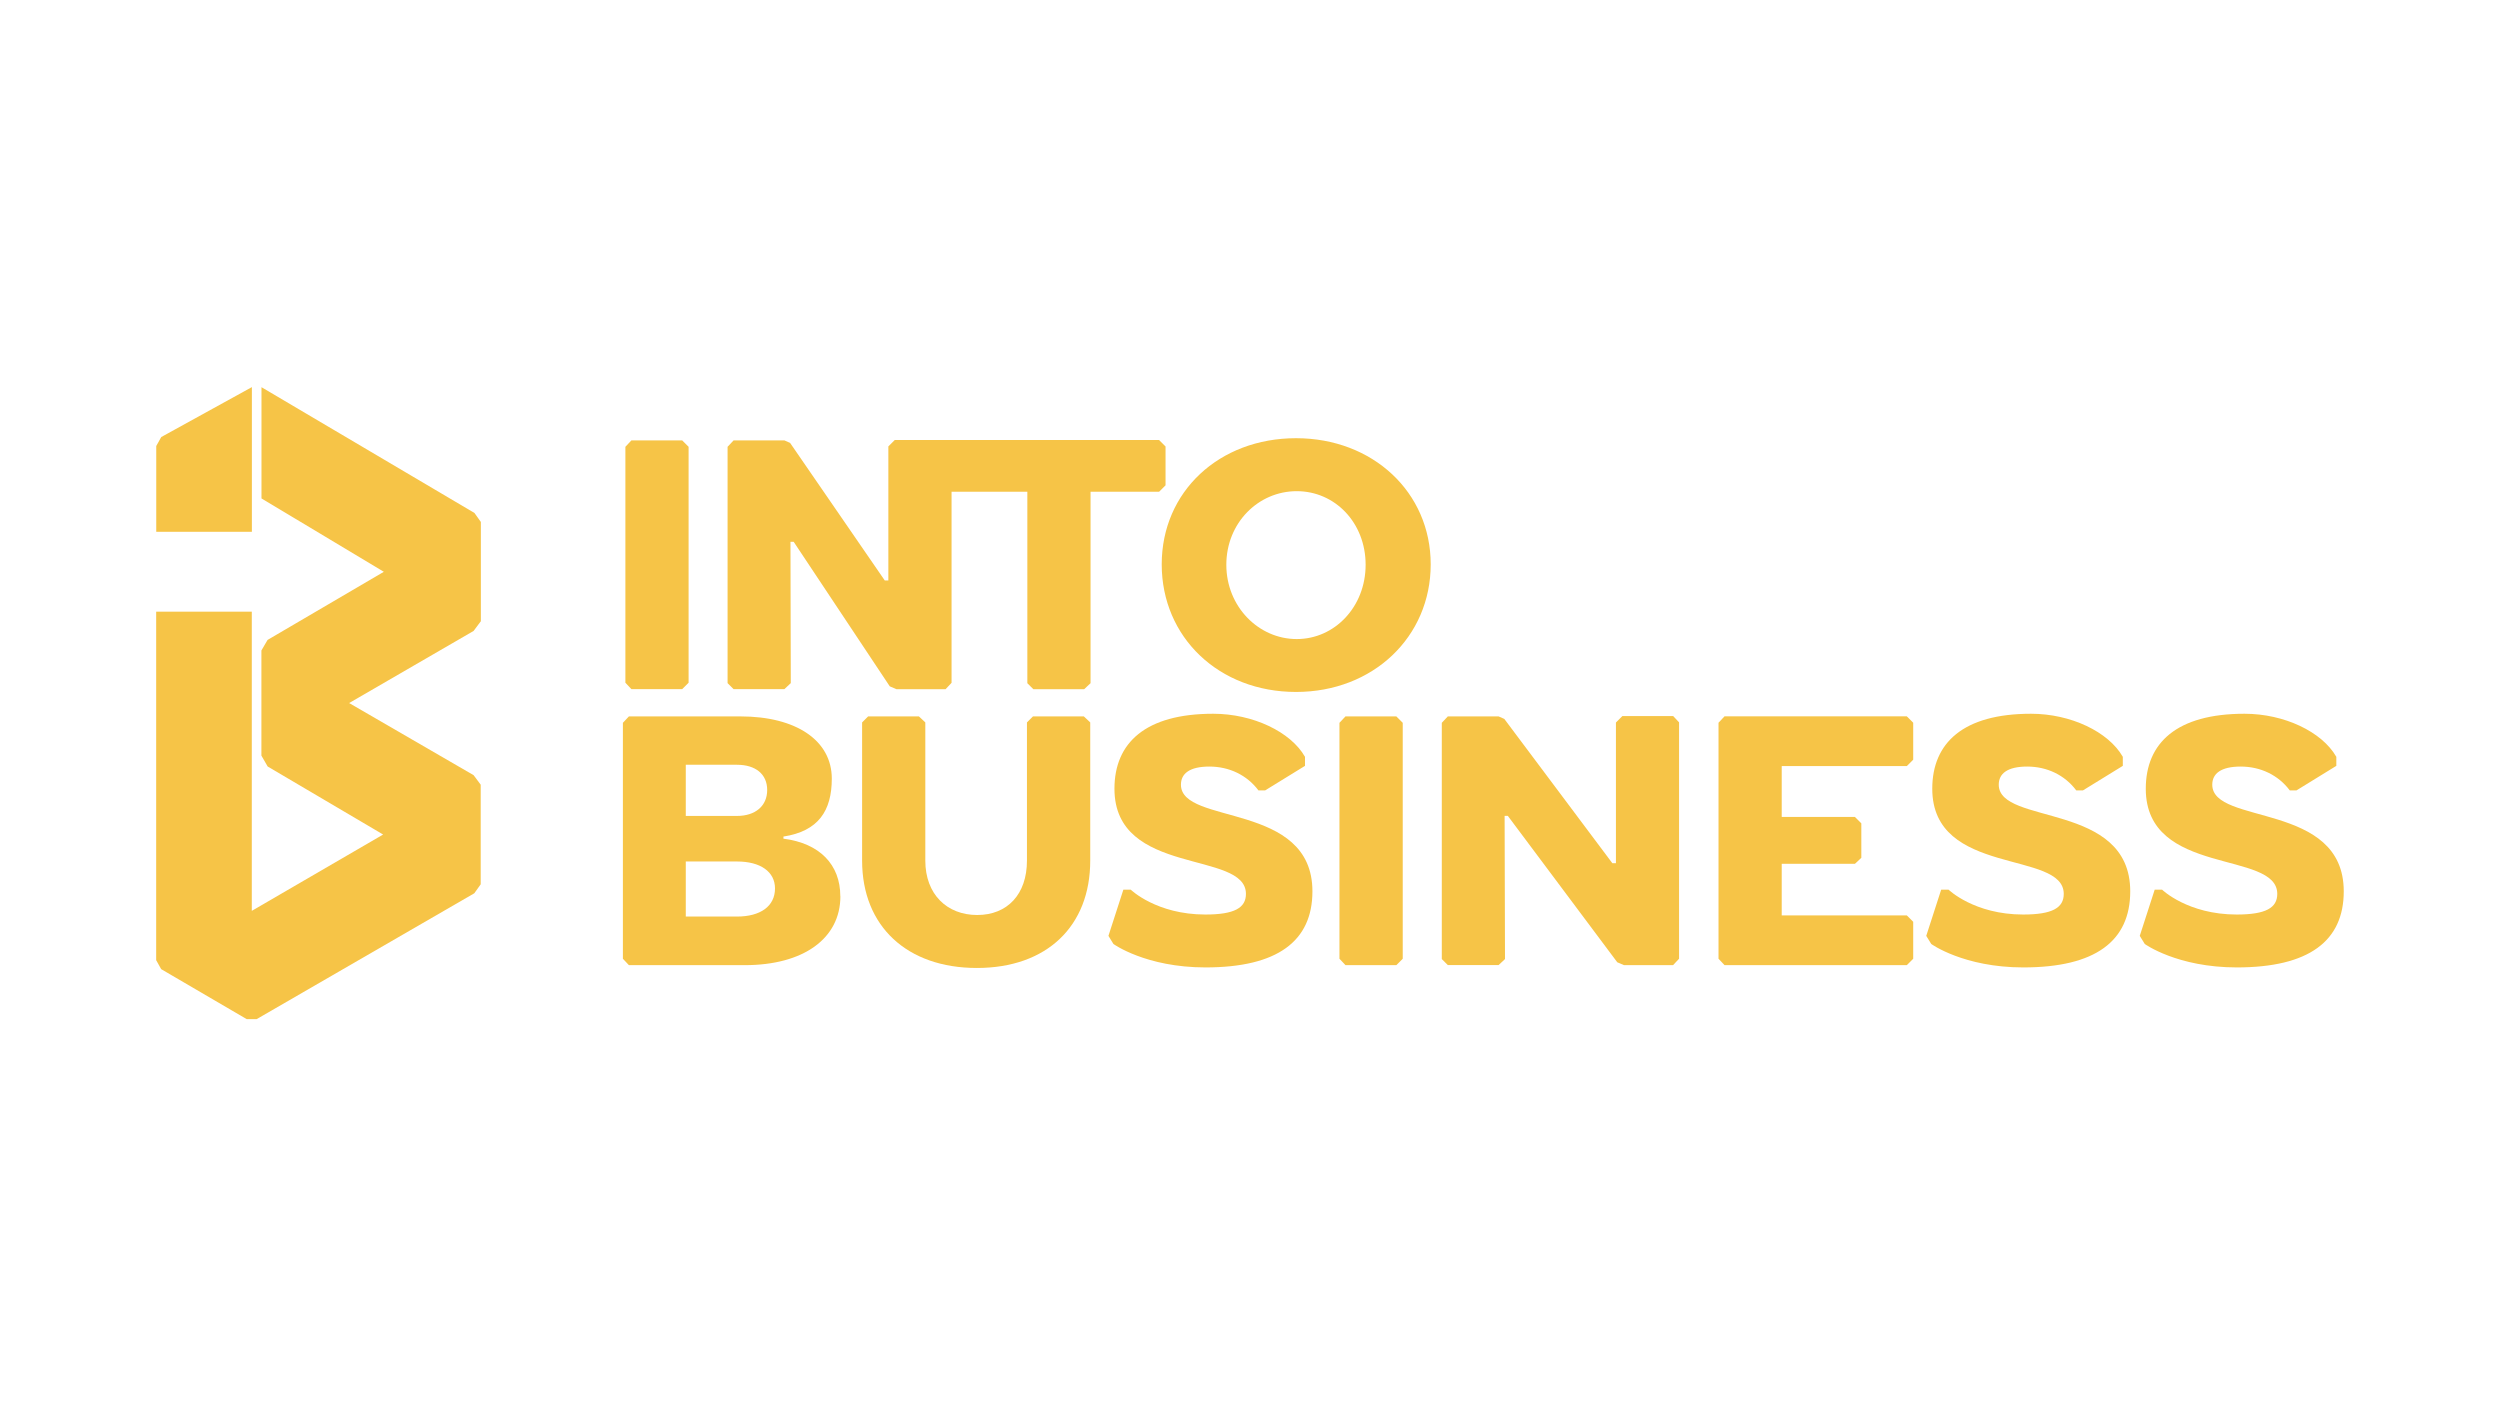<?xml version="1.0" encoding="UTF-8"?>
<svg xmlns="http://www.w3.org/2000/svg" id="a" width="320" height="180" viewBox="0 0 320 180">
  <path d="m88.14,57.19v30.2l-.82.82h-6.5l-.77-.82v-30.2l.77-.82h6.5l.82.82Z" fill="#f6c447"></path>
  <path d="m148.38,56.32h-33.85l-.82.82v17.16h-.46l-12.12-17.61-.73-.32h-6.5l-.77.82v30.25l.77.77h6.5l.82-.77-.04-18.09h.41l12.3,18.5.86.37h6.28l.77-.82v-24.46h9.7v24.51l.77.77h6.5l.82-.77v-24.51h8.78l.82-.82v-4.97l-.82-.82Z" fill="#f6c447"></path>
  <path d="m183.13,72.24c0,9.28-7.37,16.33-17.24,16.33s-17.19-7-17.19-16.33,7.37-16.15,17.19-16.15,17.24,6.91,17.24,16.15Zm-26.16.05c0,5.37,4.14,9.51,9.01,9.51s8.82-4.14,8.82-9.51-3.91-9.42-8.82-9.42-9.01,4.05-9.01,9.42Z" fill="#f6c447"></path>
  <path d="m107.57,114.72c0,5.41-4.73,8.82-12.24,8.82h-14.83l-.77-.82v-30.2l.77-.82h14.28c7.14,0,11.69,3.09,11.69,7.96,0,4.14-1.73,6.73-6.19,7.42v.27c4.64.59,7.28,3.32,7.28,7.37Zm-19.79-10.28h6.55c2.36,0,3.87-1.28,3.87-3.32s-1.5-3.23-3.87-3.23h-6.55v6.55h0Zm11.42,9.28c0-2.14-1.86-3.45-4.87-3.45h-6.55v7.05h6.55c3,0,4.87-1.32,4.87-3.6Z" fill="#f6c447"></path>
  <path d="m139.55,92.47v17.69c0,8.42-5.59,13.74-14.51,13.74s-14.69-5.32-14.69-13.74v-17.69l.77-.77h6.5l.82.77v17.69c0,4.32,2.78,6.96,6.64,6.96s6.37-2.64,6.37-6.96v-17.69l.77-.77h6.51l.82.77h0Z" fill="#f6c447"></path>
  <path d="m167.04,96.84v1.19l-5.1,3.14h-.86c-1.46-1.95-3.73-3.05-6.28-3.05s-3.64.91-3.64,2.32c0,5.23,16.83,2.14,16.83,13.65,0,6.37-4.46,9.74-13.69,9.74-7.64,0-11.78-3-11.78-3l-.64-1.04,1.91-5.91h.95s3.27,3.18,9.55,3.18c3.73,0,5.19-.86,5.19-2.64,0-5.64-16.83-2.18-16.83-13.46,0-5.87,3.96-9.6,12.64-9.6,5.1,0,9.92,2.32,11.74,5.5h0Z" fill="#f6c447"></path>
  <path d="m179.55,92.52v30.2l-.82.82h-6.51l-.77-.82v-30.2l.77-.82h6.51l.82.82Z" fill="#f6c447"></path>
  <path d="m214.92,92.47v30.25l-.77.82h-6.28l-.86-.37-14.01-18.74h-.41l.05,18.33-.82.77h-6.5l-.77-.77v-30.24l.77-.82h6.5l.73.32,13.83,18.47h.46v-18.01l.82-.82h6.51l.77.82h0Z" fill="#f6c447"></path>
  <path d="m228.06,98.07v6.5h9.37l.82.82v4.41l-.82.77h-9.37v6.6h16.01l.82.82v4.73l-.82.82h-23.33l-.77-.82v-30.21l.77-.82h23.33l.82.82v4.73l-.82.82h-16.01Z" fill="#f6c447"></path>
  <path d="m271.72,96.84v1.19l-5.1,3.14h-.86c-1.46-1.95-3.73-3.05-6.28-3.05s-3.64.91-3.64,2.32c0,5.23,16.83,2.14,16.83,13.65,0,6.37-4.46,9.74-13.69,9.74-7.64,0-11.78-3-11.78-3l-.64-1.04,1.91-5.91h.95s3.27,3.18,9.55,3.18c3.73,0,5.19-.86,5.19-2.64,0-5.64-16.83-2.18-16.83-13.46,0-5.87,3.96-9.6,12.64-9.6,5.1,0,9.92,2.32,11.74,5.5h0Z" fill="#f6c447"></path>
  <path d="m299.05,96.84v1.19l-5.1,3.14h-.86c-1.46-1.95-3.73-3.05-6.28-3.05s-3.64.91-3.64,2.32c0,5.23,16.83,2.14,16.83,13.65,0,6.37-4.46,9.74-13.69,9.74-7.64,0-11.78-3-11.78-3l-.64-1.04,1.91-5.91h.95s3.27,3.18,9.55,3.18c3.73,0,5.19-.86,5.19-2.64,0-5.64-16.83-2.18-16.83-13.46,0-5.87,3.96-9.6,12.64-9.6,5.1,0,9.92,2.32,11.74,5.5h0Z" fill="#f6c447"></path>
  <path d="m32.24,65.35v-15.8l-11.6,6.39-.64,1.15v10.98h12.24v-2.73Z" fill="#f6c447"></path>
  <path d="m61.55,79.56v-12.75l-.82-1.15-27.26-16.1v14.24l15.66,9.39-14.88,8.72-.79,1.35v13.46l.8,1.39,14.78,8.71-16.81,9.77v-38.3h-12.24v44.61l.64,1.15,10.95,6.4h1.27l27.86-16.11.82-1.15v-12.75l-.91-1.22-15.93-9.23,15.93-9.23.91-1.22Z" fill="#f6c447"></path>
</svg>
